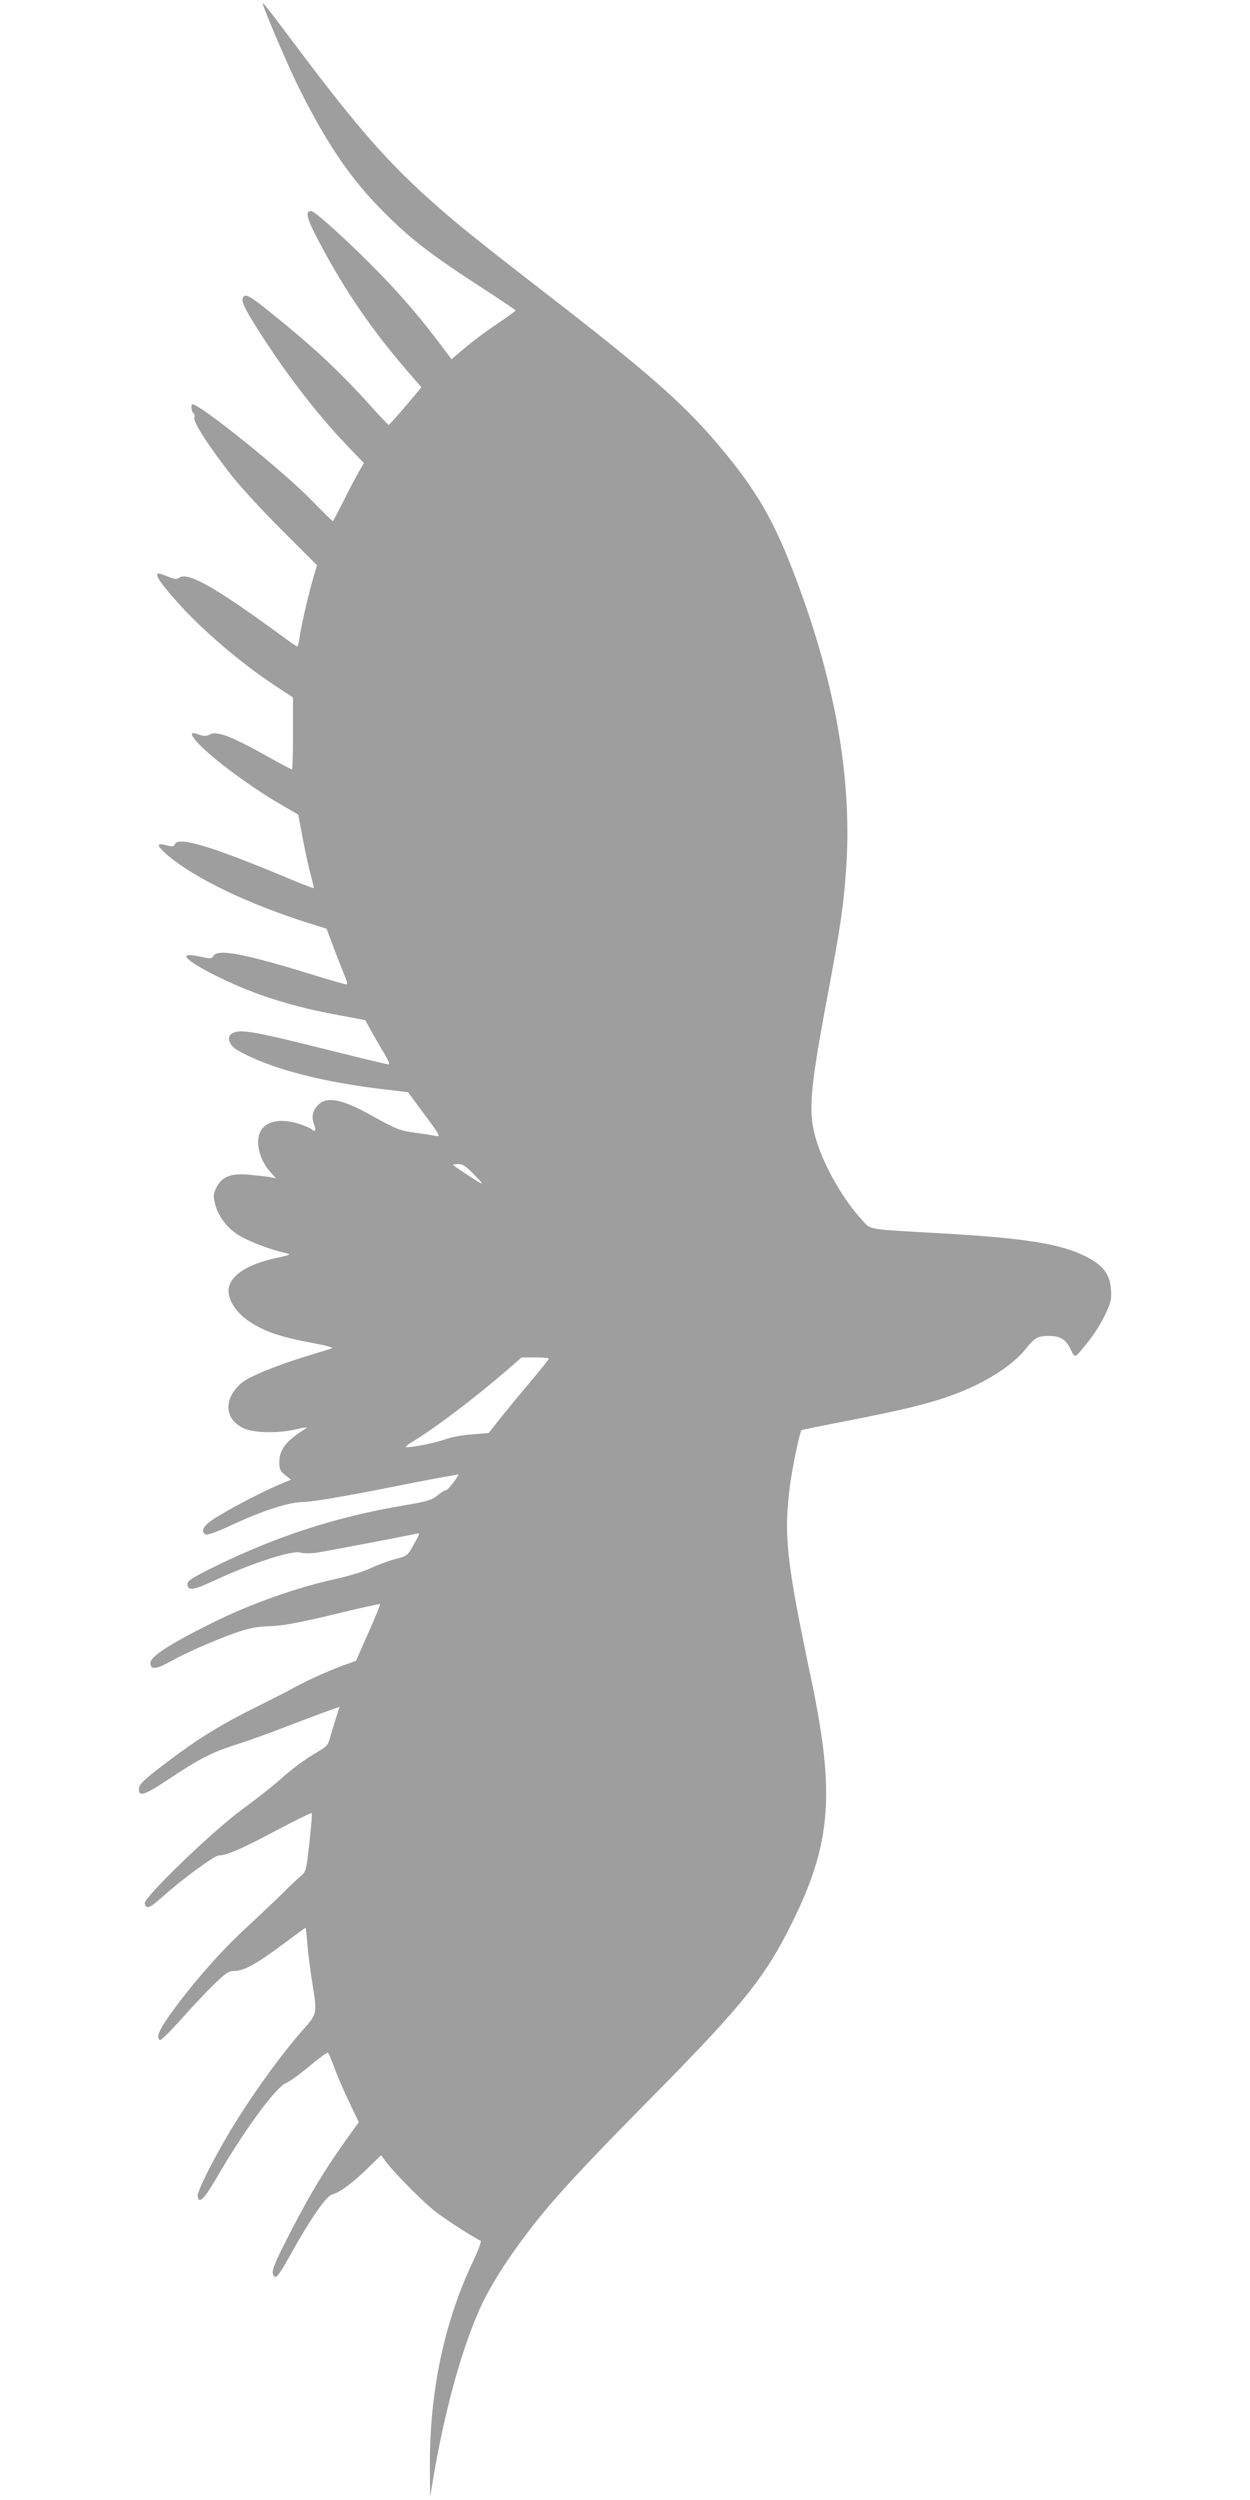 <?xml version="1.0" standalone="no"?>
<!DOCTYPE svg PUBLIC "-//W3C//DTD SVG 20010904//EN"
 "http://www.w3.org/TR/2001/REC-SVG-20010904/DTD/svg10.dtd">
<svg version="1.0" xmlns="http://www.w3.org/2000/svg"
 width="640pt" height="1280pt" viewBox="0 0 640 1280"
 preserveAspectRatio="xMidYMid meet">
<g transform="translate(0,1280) scale(0.1,-0.1)"
fill="#9e9e9e" stroke="none">
<path d="M1356 12750 c39 -102 137 -327 176 -403 144 -288 265 -465 433 -633
139 -140 244 -220 514 -395 88 -57 161 -106 161 -109 -1 -3 -42 -33 -93 -67
-51 -34 -124 -88 -164 -122 l-71 -60 -43 57 c-110 147 -204 257 -319 376 -150
155 -338 326 -357 326 -28 0 -24 -32 17 -112 137 -270 289 -494 492 -727 l56
-64 -81 -96 c-45 -53 -84 -96 -87 -96 -3 0 -42 41 -86 90 -166 184 -297 307
-514 481 -105 85 -129 99 -142 86 -17 -17 -3 -50 69 -164 140 -222 302 -434
456 -595 l90 -94 -27 -47 c-15 -26 -50 -92 -77 -147 -28 -55 -53 -102 -54
-103 -2 -2 -52 47 -111 108 -142 146 -568 490 -609 490 -9 0 -5 -39 5 -45 6
-4 8 -15 5 -24 -7 -22 79 -154 195 -301 46 -58 162 -184 258 -279 l175 -175
-22 -75 c-27 -96 -58 -232 -67 -293 -3 -27 -9 -48 -12 -48 -3 0 -37 23 -76 52
-344 252 -488 334 -530 299 -10 -9 -25 -6 -59 8 -25 11 -48 17 -51 14 -10 -11
23 -58 101 -145 133 -149 332 -318 511 -435 l82 -54 0 -185 c0 -101 -2 -184
-5 -184 -2 0 -69 35 -147 79 -170 94 -239 119 -273 101 -18 -10 -31 -10 -56
-1 -40 14 -46 9 -25 -20 47 -68 271 -238 442 -337 l91 -53 23 -122 c13 -67 31
-151 41 -187 10 -36 16 -66 15 -67 -2 -2 -63 22 -137 53 -393 164 -558 213
-574 171 -5 -12 -13 -13 -42 -5 -52 14 -53 1 -3 -44 141 -123 421 -258 748
-360 l74 -23 47 -125 c27 -69 52 -133 56 -142 4 -11 3 -18 -3 -18 -6 0 -75 20
-154 44 -367 114 -504 140 -526 101 -7 -13 -16 -14 -53 -6 -24 6 -55 11 -68
11 -92 1 217 -162 436 -228 121 -37 194 -55 345 -83 l118 -22 39 -71 c22 -39
52 -90 66 -113 14 -24 21 -43 15 -43 -6 0 -135 31 -288 69 -407 102 -470 113
-512 91 -32 -17 -19 -61 26 -87 161 -93 430 -164 771 -203 l102 -12 85 -115
c78 -105 83 -114 58 -109 -15 3 -64 11 -110 17 -74 10 -96 19 -204 79 -171 97
-252 112 -298 53 -22 -28 -25 -58 -10 -97 10 -26 2 -34 -16 -17 -5 5 -31 16
-58 25 -99 34 -181 16 -206 -44 -23 -55 2 -145 57 -204 l26 -29 -34 7 c-19 3
-68 8 -109 12 -91 7 -135 -11 -163 -68 -15 -31 -16 -43 -6 -82 15 -60 56 -116
114 -156 44 -30 166 -78 245 -95 33 -8 30 -9 -50 -27 -150 -32 -240 -95 -240
-167 0 -52 42 -114 105 -156 81 -54 161 -81 340 -114 55 -10 93 -21 85 -24 -8
-3 -62 -20 -119 -37 -164 -50 -310 -109 -347 -143 -91 -80 -85 -185 14 -230
56 -25 181 -27 277 -3 38 9 53 10 41 2 -100 -61 -136 -107 -136 -173 0 -34 5
-46 30 -65 l30 -24 -67 -28 c-89 -38 -264 -130 -330 -174 -54 -35 -68 -67 -38
-79 9 -3 64 17 123 45 169 79 302 122 380 122 41 1 209 29 430 73 199 40 361
70 360 67 -16 -30 -56 -80 -65 -80 -6 0 -26 -12 -44 -27 -27 -23 -54 -31 -167
-50 -346 -58 -650 -156 -969 -312 -116 -57 -143 -74 -143 -91 0 -37 29 -33
138 18 190 88 395 155 439 143 16 -5 53 -5 83 -1 51 8 457 85 509 97 23 6 23
5 -10 -54 -32 -58 -34 -60 -98 -76 -36 -10 -92 -31 -125 -47 -34 -16 -115 -41
-181 -55 -202 -45 -432 -127 -620 -220 -226 -112 -325 -176 -325 -210 0 -35
29 -33 104 9 79 44 221 107 332 146 68 24 109 32 179 34 67 3 148 18 324 60
128 32 235 55 237 53 2 -2 -25 -68 -60 -147 l-63 -143 -74 -27 c-78 -29 -200
-85 -259 -119 -19 -11 -99 -51 -176 -90 -159 -78 -279 -150 -405 -243 -160
-118 -198 -152 -198 -176 -2 -44 28 -35 156 51 157 104 220 136 343 175 52 16
183 63 290 105 107 41 205 77 217 81 l22 7 -19 -58 c-10 -32 -24 -77 -30 -100
-8 -34 -18 -46 -58 -69 -68 -39 -138 -91 -208 -154 -34 -30 -117 -95 -185
-145 -150 -109 -503 -450 -498 -480 7 -33 25 -26 94 36 96 86 263 209 285 209
40 0 120 35 293 127 98 52 181 93 183 90 3 -2 -3 -71 -12 -153 -16 -145 -17
-148 -48 -173 -17 -14 -60 -55 -96 -91 -36 -36 -116 -111 -177 -168 -126 -115
-268 -276 -379 -428 -69 -95 -87 -135 -65 -149 5 -3 54 45 109 107 55 62 131
143 169 179 59 58 73 67 106 68 48 1 113 37 252 141 59 44 108 80 110 80 1 0
5 -39 9 -87 4 -49 16 -142 27 -209 23 -139 21 -147 -43 -219 -117 -131 -275
-350 -385 -535 -86 -144 -164 -302 -161 -324 6 -43 32 -18 99 97 138 238 300
459 352 481 18 7 72 46 121 87 49 41 92 72 95 70 3 -2 18 -37 33 -78 15 -41
49 -120 76 -176 l49 -103 -75 -104 c-106 -151 -174 -263 -269 -447 -89 -172
-106 -213 -93 -233 12 -20 24 -7 85 102 105 189 187 307 217 313 37 9 101 56
181 134 l68 66 26 -35 c45 -58 184 -199 248 -250 53 -42 210 -143 236 -152 5
-2 -12 -50 -40 -108 -148 -314 -221 -664 -220 -1045 l1 -160 22 130 c62 352
150 660 246 863 27 57 84 153 126 215 167 243 288 380 744 842 470 476 581
616 720 900 196 399 215 654 95 1230 -130 617 -143 743 -110 1002 13 98 50
271 59 281 2 1 108 23 237 48 267 52 398 83 515 124 172 59 324 153 397 245
45 56 60 65 119 65 56 0 85 -18 109 -67 24 -50 18 -53 94 42 27 33 64 93 83
133 30 63 34 80 30 132 -6 77 -41 123 -129 167 -126 64 -311 94 -734 118 -402
23 -363 16 -414 72 -89 96 -183 257 -225 385 -51 152 -44 251 49 749 69 369
82 456 96 643 36 475 -55 988 -276 1556 -106 273 -203 432 -407 667 -167 192
-352 353 -843 733 -402 311 -502 393 -652 531 -198 183 -354 365 -654 766
-168 223 -165 220 -143 163z m1074 -5967 c58 -59 53 -58 -57 15 -29 19 -53 36
-53 38 0 2 13 4 28 4 21 0 42 -14 82 -57z m380 -939 c0 -4 -44 -59 -98 -123
-54 -64 -123 -148 -154 -187 l-56 -71 -86 -7 c-47 -3 -109 -15 -138 -26 -48
-17 -160 -40 -198 -40 -8 0 6 13 31 28 110 65 325 228 487 369 l73 63 70 0
c38 0 69 -3 69 -6z"/>
</g>
</svg>
